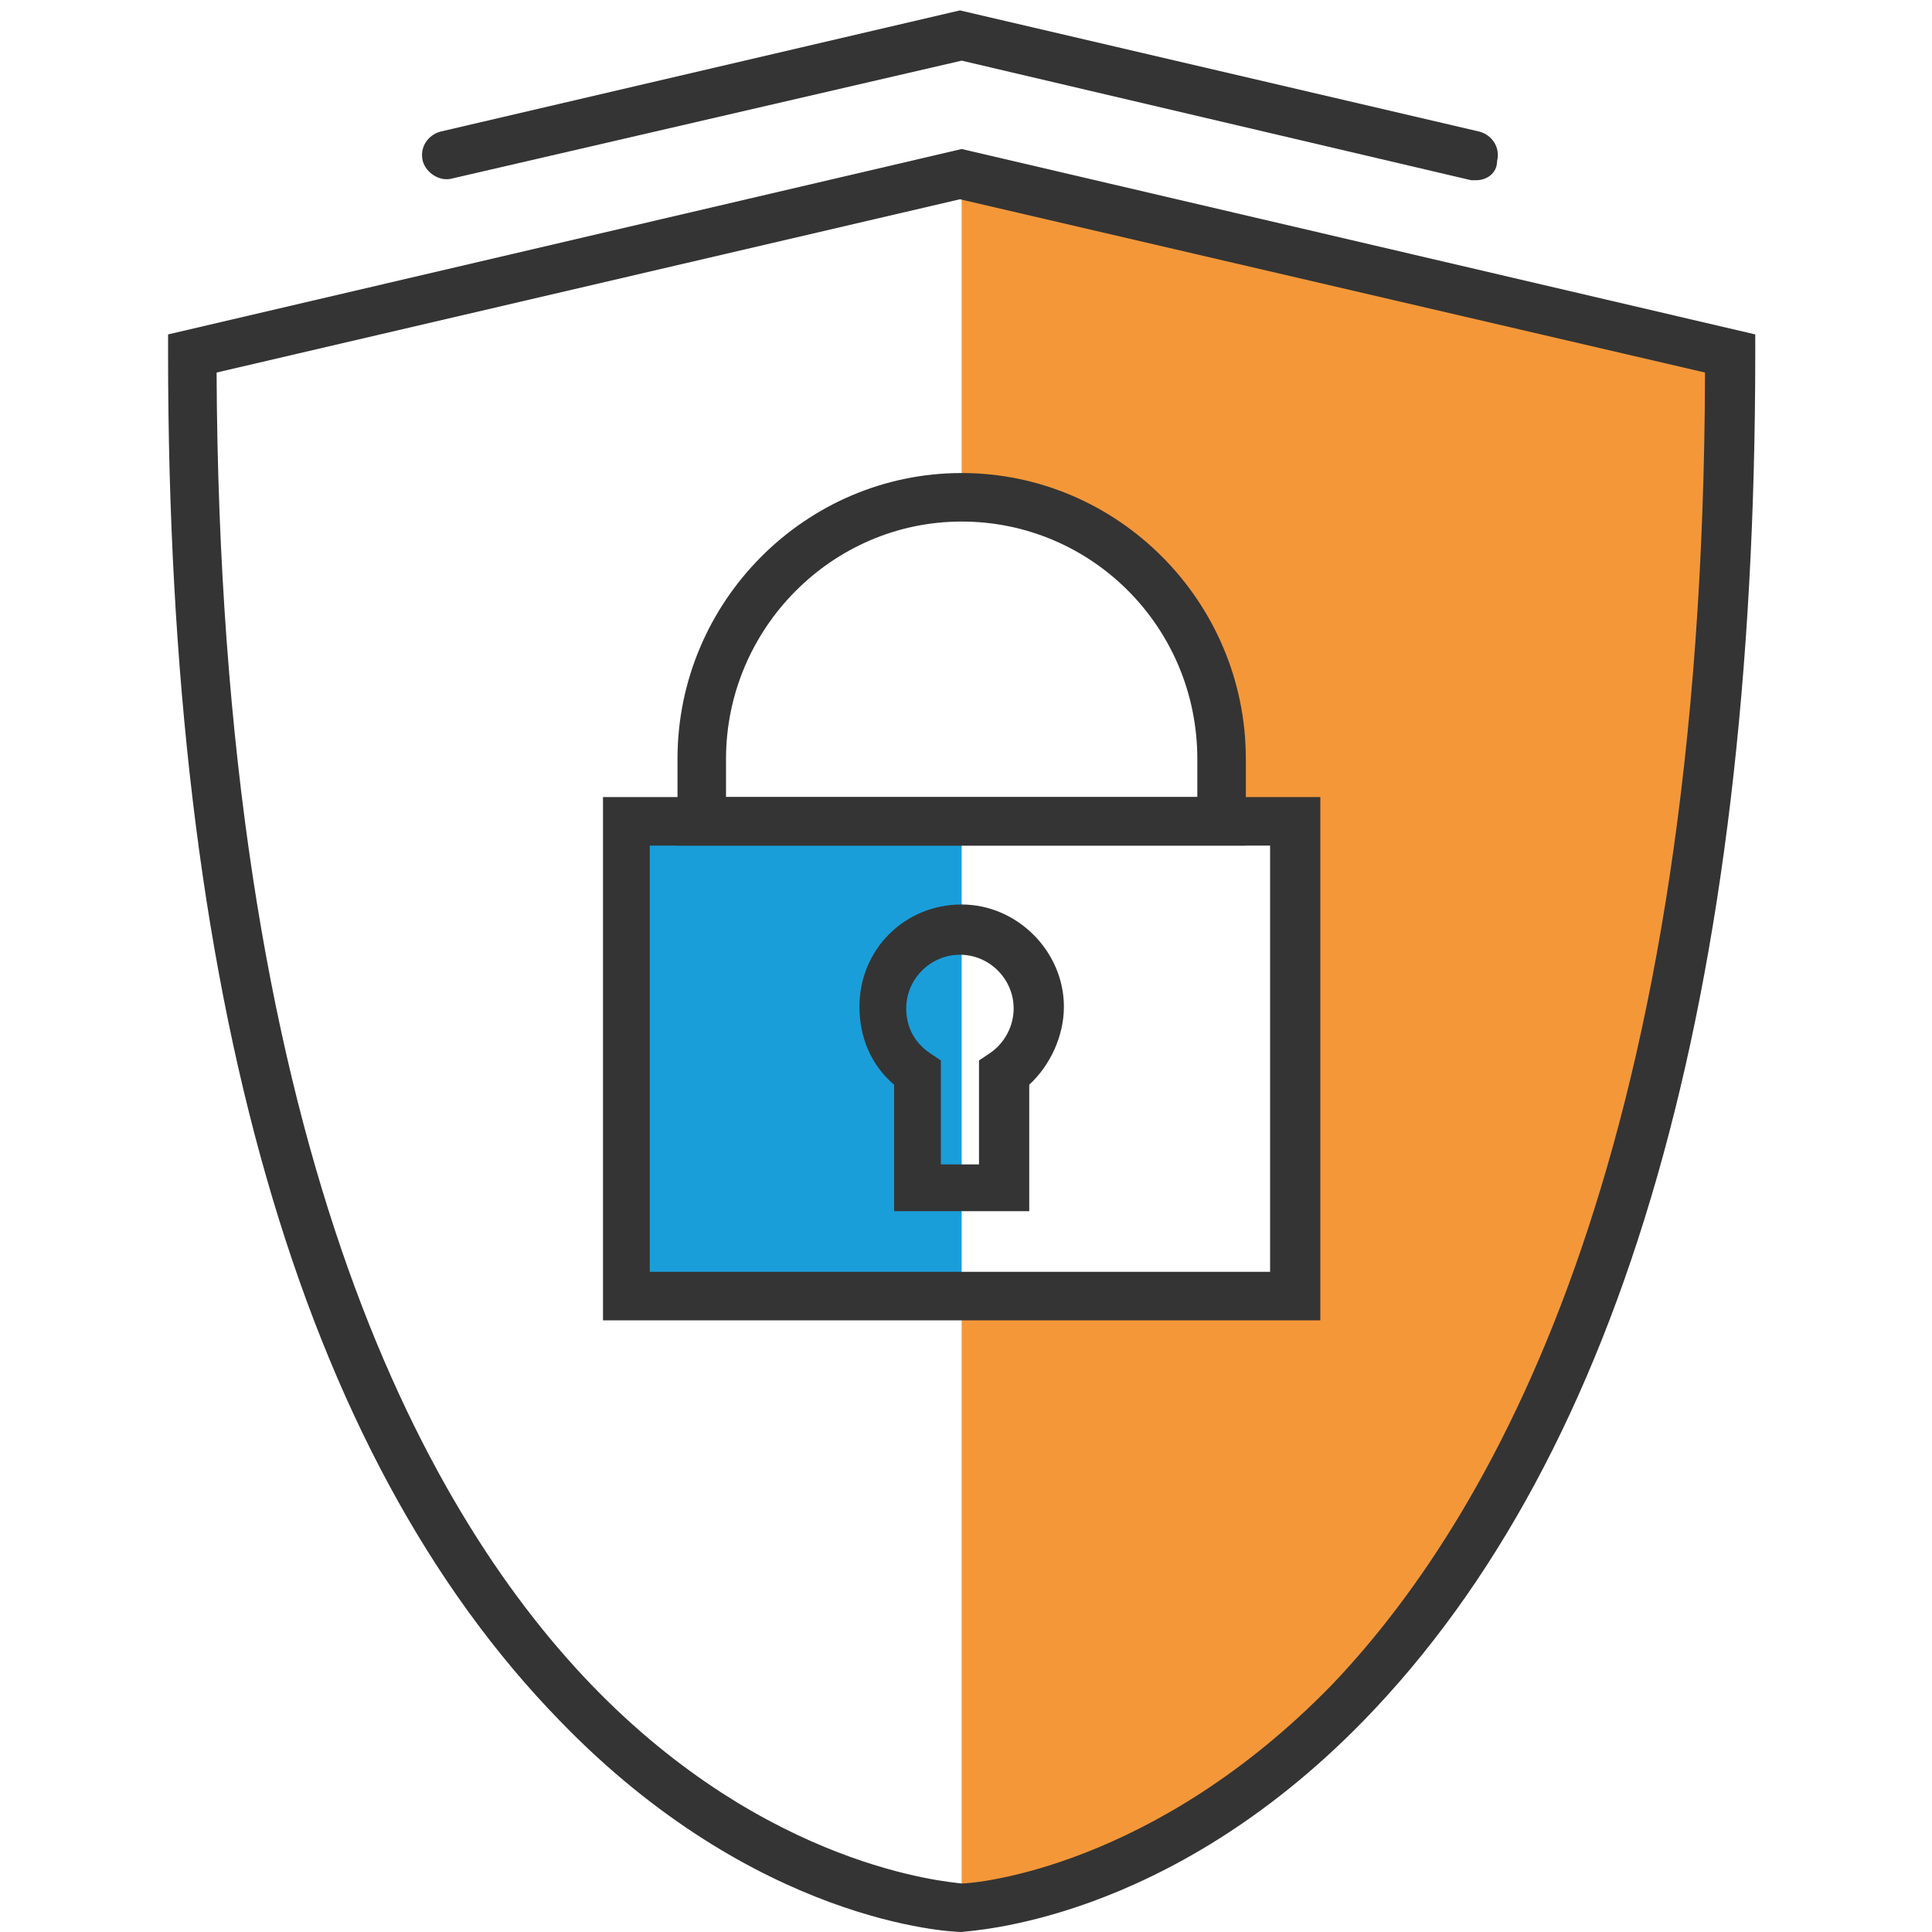 <?xml version="1.0" encoding="utf-8"?>
<!-- Generator: Adobe Illustrator 23.0.4, SVG Export Plug-In . SVG Version: 6.00 Build 0)  -->
<svg version="1.1" id="Ebene_1" xmlns="http://www.w3.org/2000/svg" xmlns:xlink="http://www.w3.org/1999/xlink" x="0px" y="0px"
	 viewBox="0 0 111.5 111.5" style="enable-background:new 0 0 111.5 111.5;" xml:space="preserve">
<style type="text/css">
	.st0{fill:#1A9ED9;}
	.st1{fill:#F49739;}
	.st2{fill:#343434;}
</style>
<rect x="36.6" y="46.9" class="st0" width="18.9" height="27.9"/>
<g>
	<g>
		<g>
			<g>
				<path class="st1" d="M55.5,10v18.6c8.3,0,15,6.8,15,15.1v3.6h4.3v27.5H55.5v35.2c0,0,44.4-1.4,44.4-89.7L55.5,10z"/>
			</g>
		</g>
	</g>
	<g>
		<g>
			<g>
				<path class="st2" d="M55.5,111.5c-0.6,0-11.9-0.5-23.2-12.2C17.3,83.9,9.7,57.4,9.7,20.4v-1.1L55.5,8.6l45.8,10.7v1.1
					c0,37-7.6,63.5-22.6,78.9C67.3,111,56,111.4,55.5,111.5z M12.5,21.5C12.7,65.7,24.3,87,34.1,97.2c10.2,10.6,20.6,11.4,21.4,11.5
					c0.8,0,11.1-0.9,21.4-11.5C86.6,87,98.3,65.7,98.4,21.5l-43-10L12.5,21.5z"/>
			</g>
		</g>
	</g>
	<g>
		<g>
			<g>
				<path class="st2" d="M76.2,76.2H34.8V46h41.4V76.2z M37.5,73.4h35.8V48.8H37.5V73.4z"/>
			</g>
		</g>
	</g>
	<g>
		<g>
			<g>
				<path class="st2" d="M71.9,48.8H39.1v-5c0-9.1,7.4-16.5,16.4-16.5c9,0,16.4,7.4,16.4,16.5V48.8z M41.8,46h27.3v-2.2
					c0-7.6-6.1-13.7-13.6-13.7c-7.5,0-13.6,6.2-13.6,13.7V46z"/>
			</g>
		</g>
	</g>
	<g>
		<g>
			<g>
				<path class="st2" d="M59.3,69.9h-7.7v-7.3c-1.3-1.1-2-2.7-2-4.5c0-3.3,2.6-5.9,5.9-5.9c3.2,0,5.9,2.7,5.9,5.9
					c0,1.7-0.8,3.4-2,4.5V69.9z M54.4,67.2h2.1v-6l0.6-0.4c0.9-0.6,1.4-1.6,1.4-2.6c0-1.7-1.4-3.1-3.1-3.1c-1.7,0-3.1,1.4-3.1,3.1
					c0,1.1,0.5,2,1.4,2.6l0.6,0.4V67.2z"/>
			</g>
		</g>
	</g>
	<g>
		<g>
			<g>
				<g>
					<path class="st2" d="M85.2,10.4c-0.1,0-0.2,0-0.3,0L55.5,3.5l-29.4,6.8c-0.7,0.2-1.5-0.3-1.7-1c-0.2-0.8,0.3-1.5,1-1.7l30-7
						l30,7c0.7,0.2,1.2,0.9,1,1.7C86.4,10,85.8,10.4,85.2,10.4z"/>
				</g>
			</g>
		</g>
	</g>
</g>
</svg>

